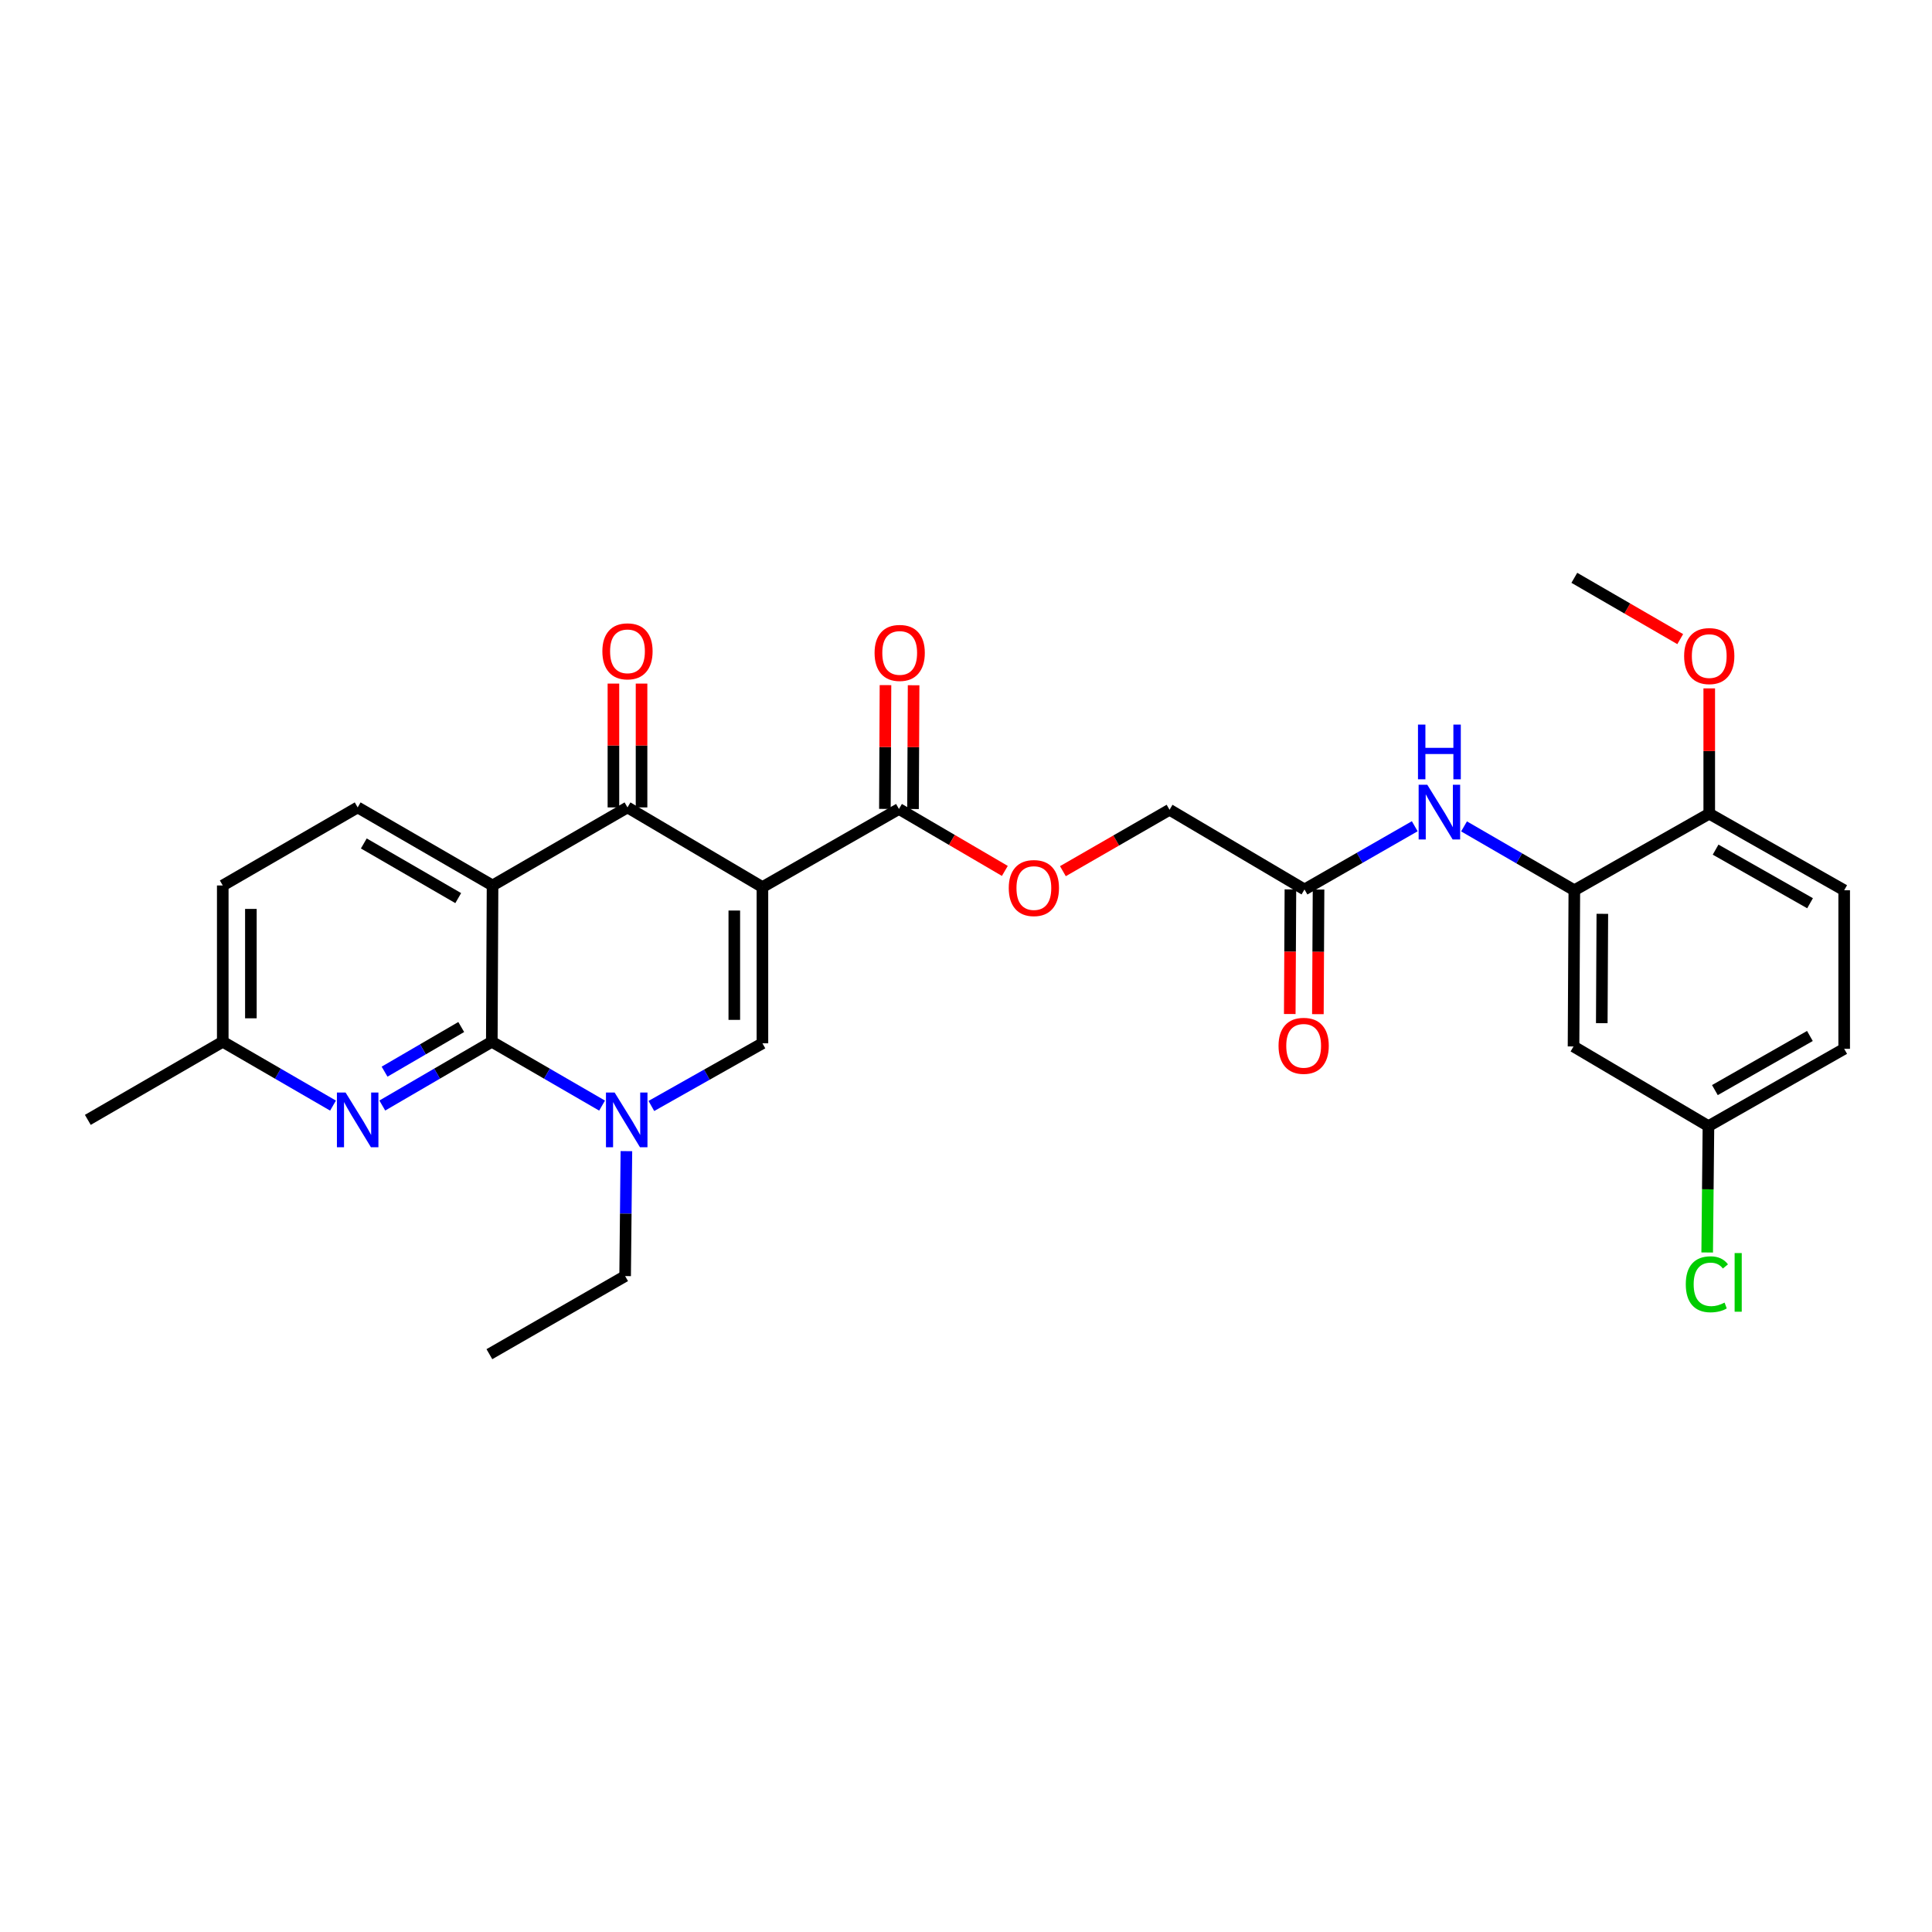 <?xml version='1.0' encoding='iso-8859-1'?>
<svg version='1.1' baseProfile='full'
              xmlns='http://www.w3.org/2000/svg'
                      xmlns:rdkit='http://www.rdkit.org/xml'
                      xmlns:xlink='http://www.w3.org/1999/xlink'
                  xml:space='preserve'
width='1000px' height='1000px' viewBox='0 0 1000 1000'>
<!-- END OF HEADER -->
<rect style='opacity:1.0;fill:#FFFFFF;stroke:none' width='1000' height='1000' x='0' y='0'> </rect>
<path class='bond-2' d='M 394.63,459.162 L 324.785,417.912' style='fill:none;fill-rule:evenodd;stroke:#000000;stroke-width:6px;stroke-linecap:butt;stroke-linejoin:miter;stroke-opacity:1' />
<path class='bond-4' d='M 394.63,459.162 L 394.63,540.013' style='fill:none;fill-rule:evenodd;stroke:#000000;stroke-width:6px;stroke-linecap:butt;stroke-linejoin:miter;stroke-opacity:1' />
<path class='bond-4' d='M 380.074,471.29 L 380.074,527.885' style='fill:none;fill-rule:evenodd;stroke:#000000;stroke-width:6px;stroke-linecap:butt;stroke-linejoin:miter;stroke-opacity:1' />
<path class='bond-5' d='M 394.63,459.162 L 465.3,418.721' style='fill:none;fill-rule:evenodd;stroke:#000000;stroke-width:6px;stroke-linecap:butt;stroke-linejoin:miter;stroke-opacity:1' />
<path class='bond-0' d='M 254.941,458.321 L 324.785,417.912' style='fill:none;fill-rule:evenodd;stroke:#000000;stroke-width:6px;stroke-linecap:butt;stroke-linejoin:miter;stroke-opacity:1' />
<path class='bond-9' d='M 254.941,458.321 L 185.128,417.912' style='fill:none;fill-rule:evenodd;stroke:#000000;stroke-width:6px;stroke-linecap:butt;stroke-linejoin:miter;stroke-opacity:1' />
<path class='bond-9' d='M 237.177,464.858 L 188.308,436.571' style='fill:none;fill-rule:evenodd;stroke:#000000;stroke-width:6px;stroke-linecap:butt;stroke-linejoin:miter;stroke-opacity:1' />
<path class='bond-29' d='M 254.941,458.321 L 254.56,539.204' style='fill:none;fill-rule:evenodd;stroke:#000000;stroke-width:6px;stroke-linecap:butt;stroke-linejoin:miter;stroke-opacity:1' />
<path class='bond-1' d='M 254.56,539.204 L 283.096,555.731' style='fill:none;fill-rule:evenodd;stroke:#000000;stroke-width:6px;stroke-linecap:butt;stroke-linejoin:miter;stroke-opacity:1' />
<path class='bond-1' d='M 283.096,555.731 L 311.632,572.257' style='fill:none;fill-rule:evenodd;stroke:#0000FF;stroke-width:6px;stroke-linecap:butt;stroke-linejoin:miter;stroke-opacity:1' />
<path class='bond-6' d='M 254.56,539.204 L 226.219,555.712' style='fill:none;fill-rule:evenodd;stroke:#000000;stroke-width:6px;stroke-linecap:butt;stroke-linejoin:miter;stroke-opacity:1' />
<path class='bond-6' d='M 226.219,555.712 L 197.877,572.22' style='fill:none;fill-rule:evenodd;stroke:#0000FF;stroke-width:6px;stroke-linecap:butt;stroke-linejoin:miter;stroke-opacity:1' />
<path class='bond-6' d='M 238.732,531.579 L 218.892,543.134' style='fill:none;fill-rule:evenodd;stroke:#000000;stroke-width:6px;stroke-linecap:butt;stroke-linejoin:miter;stroke-opacity:1' />
<path class='bond-6' d='M 218.892,543.134 L 199.053,554.69' style='fill:none;fill-rule:evenodd;stroke:#0000FF;stroke-width:6px;stroke-linecap:butt;stroke-linejoin:miter;stroke-opacity:1' />
<path class='bond-13' d='M 332.063,417.912 L 332.063,385.869' style='fill:none;fill-rule:evenodd;stroke:#000000;stroke-width:6px;stroke-linecap:butt;stroke-linejoin:miter;stroke-opacity:1' />
<path class='bond-13' d='M 332.063,385.869 L 332.063,353.827' style='fill:none;fill-rule:evenodd;stroke:#FF0000;stroke-width:6px;stroke-linecap:butt;stroke-linejoin:miter;stroke-opacity:1' />
<path class='bond-13' d='M 317.507,417.912 L 317.507,385.869' style='fill:none;fill-rule:evenodd;stroke:#000000;stroke-width:6px;stroke-linecap:butt;stroke-linejoin:miter;stroke-opacity:1' />
<path class='bond-13' d='M 317.507,385.869 L 317.507,353.827' style='fill:none;fill-rule:evenodd;stroke:#FF0000;stroke-width:6px;stroke-linecap:butt;stroke-linejoin:miter;stroke-opacity:1' />
<path class='bond-3' d='M 337.145,572.448 L 365.888,556.231' style='fill:none;fill-rule:evenodd;stroke:#0000FF;stroke-width:6px;stroke-linecap:butt;stroke-linejoin:miter;stroke-opacity:1' />
<path class='bond-3' d='M 365.888,556.231 L 394.63,540.013' style='fill:none;fill-rule:evenodd;stroke:#000000;stroke-width:6px;stroke-linecap:butt;stroke-linejoin:miter;stroke-opacity:1' />
<path class='bond-22' d='M 324.224,595.827 L 323.894,628.162' style='fill:none;fill-rule:evenodd;stroke:#0000FF;stroke-width:6px;stroke-linecap:butt;stroke-linejoin:miter;stroke-opacity:1' />
<path class='bond-22' d='M 323.894,628.162 L 323.564,660.497' style='fill:none;fill-rule:evenodd;stroke:#000000;stroke-width:6px;stroke-linecap:butt;stroke-linejoin:miter;stroke-opacity:1' />
<path class='bond-12' d='M 465.3,418.721 L 492.703,434.753' style='fill:none;fill-rule:evenodd;stroke:#000000;stroke-width:6px;stroke-linecap:butt;stroke-linejoin:miter;stroke-opacity:1' />
<path class='bond-12' d='M 492.703,434.753 L 520.106,450.785' style='fill:none;fill-rule:evenodd;stroke:#FF0000;stroke-width:6px;stroke-linecap:butt;stroke-linejoin:miter;stroke-opacity:1' />
<path class='bond-15' d='M 472.578,418.755 L 472.729,386.72' style='fill:none;fill-rule:evenodd;stroke:#000000;stroke-width:6px;stroke-linecap:butt;stroke-linejoin:miter;stroke-opacity:1' />
<path class='bond-15' d='M 472.729,386.72 L 472.879,354.685' style='fill:none;fill-rule:evenodd;stroke:#FF0000;stroke-width:6px;stroke-linecap:butt;stroke-linejoin:miter;stroke-opacity:1' />
<path class='bond-15' d='M 458.022,418.686 L 458.173,386.652' style='fill:none;fill-rule:evenodd;stroke:#000000;stroke-width:6px;stroke-linecap:butt;stroke-linejoin:miter;stroke-opacity:1' />
<path class='bond-15' d='M 458.173,386.652 L 458.323,354.617' style='fill:none;fill-rule:evenodd;stroke:#FF0000;stroke-width:6px;stroke-linecap:butt;stroke-linejoin:miter;stroke-opacity:1' />
<path class='bond-17' d='M 172.371,572.257 L 143.835,555.731' style='fill:none;fill-rule:evenodd;stroke:#0000FF;stroke-width:6px;stroke-linecap:butt;stroke-linejoin:miter;stroke-opacity:1' />
<path class='bond-17' d='M 143.835,555.731 L 115.299,539.204' style='fill:none;fill-rule:evenodd;stroke:#000000;stroke-width:6px;stroke-linecap:butt;stroke-linejoin:miter;stroke-opacity:1' />
<path class='bond-7' d='M 814.872,460.796 L 786.328,444.268' style='fill:none;fill-rule:evenodd;stroke:#000000;stroke-width:6px;stroke-linecap:butt;stroke-linejoin:miter;stroke-opacity:1' />
<path class='bond-7' d='M 786.328,444.268 L 757.785,427.741' style='fill:none;fill-rule:evenodd;stroke:#0000FF;stroke-width:6px;stroke-linecap:butt;stroke-linejoin:miter;stroke-opacity:1' />
<path class='bond-11' d='M 814.872,460.796 L 814.46,541.647' style='fill:none;fill-rule:evenodd;stroke:#000000;stroke-width:6px;stroke-linecap:butt;stroke-linejoin:miter;stroke-opacity:1' />
<path class='bond-11' d='M 829.366,472.998 L 829.077,529.593' style='fill:none;fill-rule:evenodd;stroke:#000000;stroke-width:6px;stroke-linecap:butt;stroke-linejoin:miter;stroke-opacity:1' />
<path class='bond-14' d='M 814.872,460.796 L 884.701,421.163' style='fill:none;fill-rule:evenodd;stroke:#000000;stroke-width:6px;stroke-linecap:butt;stroke-linejoin:miter;stroke-opacity:1' />
<path class='bond-8' d='M 732.275,427.664 L 703.737,444.024' style='fill:none;fill-rule:evenodd;stroke:#0000FF;stroke-width:6px;stroke-linecap:butt;stroke-linejoin:miter;stroke-opacity:1' />
<path class='bond-8' d='M 703.737,444.024 L 675.198,460.383' style='fill:none;fill-rule:evenodd;stroke:#000000;stroke-width:6px;stroke-linecap:butt;stroke-linejoin:miter;stroke-opacity:1' />
<path class='bond-21' d='M 185.128,417.912 L 115.299,458.321' style='fill:none;fill-rule:evenodd;stroke:#000000;stroke-width:6px;stroke-linecap:butt;stroke-linejoin:miter;stroke-opacity:1' />
<path class='bond-10' d='M 675.198,460.383 L 605.354,419.133' style='fill:none;fill-rule:evenodd;stroke:#000000;stroke-width:6px;stroke-linecap:butt;stroke-linejoin:miter;stroke-opacity:1' />
<path class='bond-16' d='M 667.92,460.345 L 667.749,492.599' style='fill:none;fill-rule:evenodd;stroke:#000000;stroke-width:6px;stroke-linecap:butt;stroke-linejoin:miter;stroke-opacity:1' />
<path class='bond-16' d='M 667.749,492.599 L 667.579,524.854' style='fill:none;fill-rule:evenodd;stroke:#FF0000;stroke-width:6px;stroke-linecap:butt;stroke-linejoin:miter;stroke-opacity:1' />
<path class='bond-16' d='M 682.476,460.422 L 682.305,492.677' style='fill:none;fill-rule:evenodd;stroke:#000000;stroke-width:6px;stroke-linecap:butt;stroke-linejoin:miter;stroke-opacity:1' />
<path class='bond-16' d='M 682.305,492.677 L 682.134,524.931' style='fill:none;fill-rule:evenodd;stroke:#FF0000;stroke-width:6px;stroke-linecap:butt;stroke-linejoin:miter;stroke-opacity:1' />
<path class='bond-19' d='M 814.46,541.647 L 884.288,582.881' style='fill:none;fill-rule:evenodd;stroke:#000000;stroke-width:6px;stroke-linecap:butt;stroke-linejoin:miter;stroke-opacity:1' />
<path class='bond-20' d='M 550.155,450.921 L 577.754,435.027' style='fill:none;fill-rule:evenodd;stroke:#FF0000;stroke-width:6px;stroke-linecap:butt;stroke-linejoin:miter;stroke-opacity:1' />
<path class='bond-20' d='M 577.754,435.027 L 605.354,419.133' style='fill:none;fill-rule:evenodd;stroke:#000000;stroke-width:6px;stroke-linecap:butt;stroke-linejoin:miter;stroke-opacity:1' />
<path class='bond-18' d='M 884.701,421.163 L 954.545,460.796' style='fill:none;fill-rule:evenodd;stroke:#000000;stroke-width:6px;stroke-linecap:butt;stroke-linejoin:miter;stroke-opacity:1' />
<path class='bond-18' d='M 887.994,439.768 L 936.885,467.511' style='fill:none;fill-rule:evenodd;stroke:#000000;stroke-width:6px;stroke-linecap:butt;stroke-linejoin:miter;stroke-opacity:1' />
<path class='bond-25' d='M 884.701,421.163 L 884.701,388.734' style='fill:none;fill-rule:evenodd;stroke:#000000;stroke-width:6px;stroke-linecap:butt;stroke-linejoin:miter;stroke-opacity:1' />
<path class='bond-25' d='M 884.701,388.734 L 884.701,356.305' style='fill:none;fill-rule:evenodd;stroke:#FF0000;stroke-width:6px;stroke-linecap:butt;stroke-linejoin:miter;stroke-opacity:1' />
<path class='bond-26' d='M 115.299,539.204 L 45.455,579.646' style='fill:none;fill-rule:evenodd;stroke:#000000;stroke-width:6px;stroke-linecap:butt;stroke-linejoin:miter;stroke-opacity:1' />
<path class='bond-30' d='M 115.299,539.204 L 115.299,458.321' style='fill:none;fill-rule:evenodd;stroke:#000000;stroke-width:6px;stroke-linecap:butt;stroke-linejoin:miter;stroke-opacity:1' />
<path class='bond-30' d='M 129.855,527.072 L 129.855,470.454' style='fill:none;fill-rule:evenodd;stroke:#000000;stroke-width:6px;stroke-linecap:butt;stroke-linejoin:miter;stroke-opacity:1' />
<path class='bond-23' d='M 954.545,460.796 L 954.545,542.868' style='fill:none;fill-rule:evenodd;stroke:#000000;stroke-width:6px;stroke-linecap:butt;stroke-linejoin:miter;stroke-opacity:1' />
<path class='bond-24' d='M 884.288,582.881 L 883.961,615.581' style='fill:none;fill-rule:evenodd;stroke:#000000;stroke-width:6px;stroke-linecap:butt;stroke-linejoin:miter;stroke-opacity:1' />
<path class='bond-24' d='M 883.961,615.581 L 883.634,648.282' style='fill:none;fill-rule:evenodd;stroke:#00CC00;stroke-width:6px;stroke-linecap:butt;stroke-linejoin:miter;stroke-opacity:1' />
<path class='bond-31' d='M 884.288,582.881 L 954.545,542.868' style='fill:none;fill-rule:evenodd;stroke:#000000;stroke-width:6px;stroke-linecap:butt;stroke-linejoin:miter;stroke-opacity:1' />
<path class='bond-31' d='M 887.623,564.23 L 936.803,536.221' style='fill:none;fill-rule:evenodd;stroke:#000000;stroke-width:6px;stroke-linecap:butt;stroke-linejoin:miter;stroke-opacity:1' />
<path class='bond-28' d='M 323.564,660.497 L 253.307,700.922' style='fill:none;fill-rule:evenodd;stroke:#000000;stroke-width:6px;stroke-linecap:butt;stroke-linejoin:miter;stroke-opacity:1' />
<path class='bond-27' d='M 869.683,330.809 L 842.278,314.944' style='fill:none;fill-rule:evenodd;stroke:#FF0000;stroke-width:6px;stroke-linecap:butt;stroke-linejoin:miter;stroke-opacity:1' />
<path class='bond-27' d='M 842.278,314.944 L 814.872,299.078' style='fill:none;fill-rule:evenodd;stroke:#000000;stroke-width:6px;stroke-linecap:butt;stroke-linejoin:miter;stroke-opacity:1' />
<path  class='atom-4' d='M 318.129 565.486
L 327.409 580.486
Q 328.329 581.966, 329.809 584.646
Q 331.289 587.326, 331.369 587.486
L 331.369 565.486
L 335.129 565.486
L 335.129 593.806
L 331.249 593.806
L 321.289 577.406
Q 320.129 575.486, 318.889 573.286
Q 317.689 571.086, 317.329 570.406
L 317.329 593.806
L 313.649 593.806
L 313.649 565.486
L 318.129 565.486
' fill='#0000FF'/>
<path  class='atom-7' d='M 178.868 565.486
L 188.148 580.486
Q 189.068 581.966, 190.548 584.646
Q 192.028 587.326, 192.108 587.486
L 192.108 565.486
L 195.868 565.486
L 195.868 593.806
L 191.988 593.806
L 182.028 577.406
Q 180.868 575.486, 179.628 573.286
Q 178.428 571.086, 178.068 570.406
L 178.068 593.806
L 174.388 593.806
L 174.388 565.486
L 178.868 565.486
' fill='#0000FF'/>
<path  class='atom-9' d='M 738.767 406.194
L 748.047 421.194
Q 748.967 422.674, 750.447 425.354
Q 751.927 428.034, 752.007 428.194
L 752.007 406.194
L 755.767 406.194
L 755.767 434.514
L 751.887 434.514
L 741.927 418.114
Q 740.767 416.194, 739.527 413.994
Q 738.327 411.794, 737.967 411.114
L 737.967 434.514
L 734.287 434.514
L 734.287 406.194
L 738.767 406.194
' fill='#0000FF'/>
<path  class='atom-9' d='M 733.947 375.042
L 737.787 375.042
L 737.787 387.082
L 752.267 387.082
L 752.267 375.042
L 756.107 375.042
L 756.107 403.362
L 752.267 403.362
L 752.267 390.282
L 737.787 390.282
L 737.787 403.362
L 733.947 403.362
L 733.947 375.042
' fill='#0000FF'/>
<path  class='atom-13' d='M 522.129 459.655
Q 522.129 452.855, 525.489 449.055
Q 528.849 445.255, 535.129 445.255
Q 541.409 445.255, 544.769 449.055
Q 548.129 452.855, 548.129 459.655
Q 548.129 466.535, 544.729 470.455
Q 541.329 474.335, 535.129 474.335
Q 528.889 474.335, 525.489 470.455
Q 522.129 466.575, 522.129 459.655
M 535.129 471.135
Q 539.449 471.135, 541.769 468.255
Q 544.129 465.335, 544.129 459.655
Q 544.129 454.095, 541.769 451.295
Q 539.449 448.455, 535.129 448.455
Q 530.809 448.455, 528.449 451.255
Q 526.129 454.055, 526.129 459.655
Q 526.129 465.375, 528.449 468.255
Q 530.809 471.135, 535.129 471.135
' fill='#FF0000'/>
<path  class='atom-14' d='M 311.785 337.125
Q 311.785 330.325, 315.145 326.525
Q 318.505 322.725, 324.785 322.725
Q 331.065 322.725, 334.425 326.525
Q 337.785 330.325, 337.785 337.125
Q 337.785 344.005, 334.385 347.925
Q 330.985 351.805, 324.785 351.805
Q 318.545 351.805, 315.145 347.925
Q 311.785 344.045, 311.785 337.125
M 324.785 348.605
Q 329.105 348.605, 331.425 345.725
Q 333.785 342.805, 333.785 337.125
Q 333.785 331.565, 331.425 328.765
Q 329.105 325.925, 324.785 325.925
Q 320.465 325.925, 318.105 328.725
Q 315.785 331.525, 315.785 337.125
Q 315.785 342.845, 318.105 345.725
Q 320.465 348.605, 324.785 348.605
' fill='#FF0000'/>
<path  class='atom-16' d='M 452.68 337.95
Q 452.68 331.15, 456.04 327.35
Q 459.4 323.55, 465.68 323.55
Q 471.96 323.55, 475.32 327.35
Q 478.68 331.15, 478.68 337.95
Q 478.68 344.83, 475.28 348.75
Q 471.88 352.63, 465.68 352.63
Q 459.44 352.63, 456.04 348.75
Q 452.68 344.87, 452.68 337.95
M 465.68 349.43
Q 470 349.43, 472.32 346.55
Q 474.68 343.63, 474.68 337.95
Q 474.68 332.39, 472.32 329.59
Q 470 326.75, 465.68 326.75
Q 461.36 326.75, 459 329.55
Q 456.68 332.35, 456.68 337.95
Q 456.68 343.67, 459 346.55
Q 461.36 349.43, 465.68 349.43
' fill='#FF0000'/>
<path  class='atom-17' d='M 661.77 541.314
Q 661.77 534.514, 665.13 530.714
Q 668.49 526.914, 674.77 526.914
Q 681.05 526.914, 684.41 530.714
Q 687.77 534.514, 687.77 541.314
Q 687.77 548.194, 684.37 552.114
Q 680.97 555.994, 674.77 555.994
Q 668.53 555.994, 665.13 552.114
Q 661.77 548.234, 661.77 541.314
M 674.77 552.794
Q 679.09 552.794, 681.41 549.914
Q 683.77 546.994, 683.77 541.314
Q 683.77 535.754, 681.41 532.954
Q 679.09 530.114, 674.77 530.114
Q 670.45 530.114, 668.09 532.914
Q 665.77 535.714, 665.77 541.314
Q 665.77 547.034, 668.09 549.914
Q 670.45 552.794, 674.77 552.794
' fill='#FF0000'/>
<path  class='atom-25' d='M 872.56 664.744
Q 872.56 657.704, 875.84 654.024
Q 879.16 650.304, 885.44 650.304
Q 891.28 650.304, 894.4 654.424
L 891.76 656.584
Q 889.48 653.584, 885.44 653.584
Q 881.16 653.584, 878.88 656.464
Q 876.64 659.304, 876.64 664.744
Q 876.64 670.344, 878.96 673.224
Q 881.32 676.104, 885.88 676.104
Q 889 676.104, 892.64 674.224
L 893.76 677.224
Q 892.28 678.184, 890.04 678.744
Q 887.8 679.304, 885.32 679.304
Q 879.16 679.304, 875.84 675.544
Q 872.56 671.784, 872.56 664.744
' fill='#00CC00'/>
<path  class='atom-25' d='M 897.84 648.584
L 901.52 648.584
L 901.52 678.944
L 897.84 678.944
L 897.84 648.584
' fill='#00CC00'/>
<path  class='atom-26' d='M 871.701 339.583
Q 871.701 332.783, 875.061 328.983
Q 878.421 325.183, 884.701 325.183
Q 890.981 325.183, 894.341 328.983
Q 897.701 332.783, 897.701 339.583
Q 897.701 346.463, 894.301 350.383
Q 890.901 354.263, 884.701 354.263
Q 878.461 354.263, 875.061 350.383
Q 871.701 346.503, 871.701 339.583
M 884.701 351.063
Q 889.021 351.063, 891.341 348.183
Q 893.701 345.263, 893.701 339.583
Q 893.701 334.023, 891.341 331.223
Q 889.021 328.383, 884.701 328.383
Q 880.381 328.383, 878.021 331.183
Q 875.701 333.983, 875.701 339.583
Q 875.701 345.303, 878.021 348.183
Q 880.381 351.063, 884.701 351.063
' fill='#FF0000'/>
</svg>
